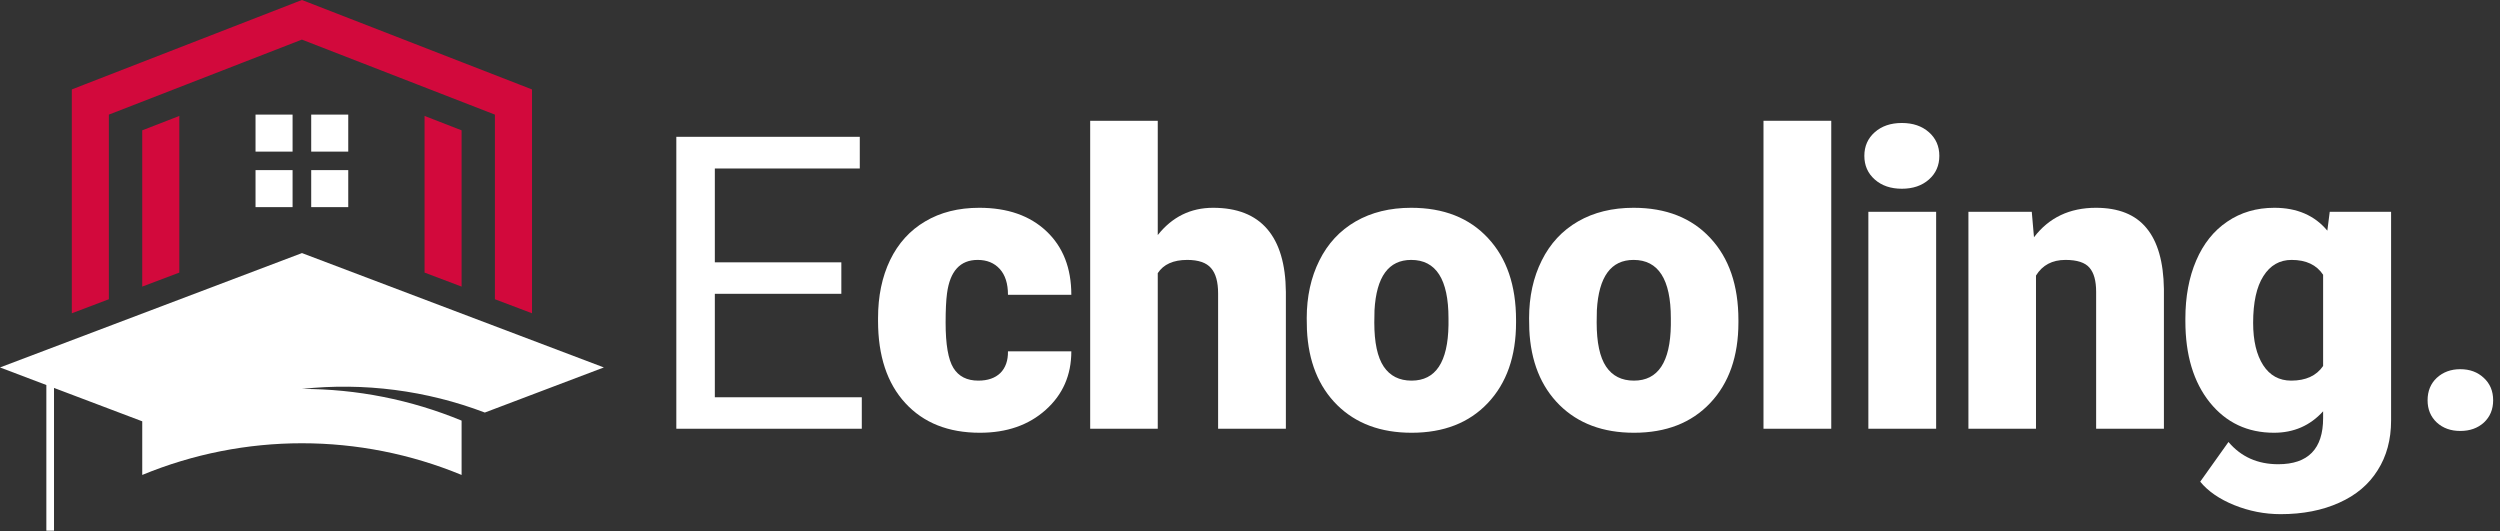 <svg width="207" height="44" viewBox="0 0 207 44" fill="none" xmlns="http://www.w3.org/2000/svg">
<rect x="0" y="0" width="207" height="44" fill="#333333" stroke="none"/>
<path d="M38.22 10.792V23.731L35.153 22.57V9.599L38.22 10.792ZM40.979 24.777V9.491L24.996 3.279L9.013 9.491V24.777L5.946 25.94V7.406L6.928 7.022L24.447 0.214L24.998 0L25.555 0.214L38.22 5.138L43.066 7.022L44.051 7.406V25.94L40.979 24.777ZM14.848 9.599V22.57L11.776 23.731V10.792L14.848 9.599Z" fill="#D2093C"/>
<path fill-rule="evenodd" clip-rule="evenodd" d="M38.22 34.826C34.028 33.094 29.534 32.203 24.997 32.203C30.13 31.654 35.32 32.324 40.144 34.159L50 30.424L25.003 20.955L0 30.424L3.838 31.88V43.939H4.472V32.12L11.778 34.885V39.325C20.244 35.827 29.755 35.827 38.22 39.325V34.826Z" fill="white"/>
<path fill-rule="evenodd" clip-rule="evenodd" d="M28.835 9.489H25.768V12.554H28.835V9.489ZM28.835 17.15H25.768V14.085H28.835V17.15ZM21.158 17.15H24.225V14.085H21.158V17.15ZM21.158 9.489H24.225V12.554H21.158V9.489Z" fill="white"/>
<path d="M69.663 24.327H59.188V32.894H71.356V35.5H56V11.328H71.19V13.951H59.188V21.721H69.663V24.327Z" fill="white"/>
<path d="M81.003 31.516C81.788 31.516 82.397 31.305 82.829 30.885C83.26 30.453 83.471 29.855 83.46 29.092H88.706C88.706 31.062 87.997 32.678 86.581 33.94C85.175 35.201 83.36 35.832 81.135 35.832C78.523 35.832 76.465 35.013 74.96 33.375C73.454 31.737 72.702 29.468 72.702 26.568V26.336C72.702 24.521 73.034 22.922 73.698 21.538C74.373 20.144 75.341 19.076 76.603 18.334C77.865 17.581 79.359 17.205 81.086 17.205C83.421 17.205 85.275 17.852 86.647 19.148C88.019 20.442 88.706 22.197 88.706 24.41H83.46C83.46 23.48 83.233 22.767 82.779 22.269C82.325 21.77 81.716 21.521 80.953 21.521C79.503 21.521 78.656 22.446 78.413 24.294C78.335 24.881 78.297 25.689 78.297 26.718C78.297 28.522 78.512 29.773 78.944 30.47C79.376 31.167 80.062 31.516 81.003 31.516Z" fill="white"/>
<path d="M95.862 19.463C97.057 17.958 98.584 17.205 100.444 17.205C102.425 17.205 103.919 17.792 104.926 18.965C105.933 20.138 106.448 21.87 106.47 24.161V35.5H100.859V24.294C100.859 23.342 100.665 22.645 100.278 22.202C99.89 21.748 99.232 21.521 98.302 21.521C97.151 21.521 96.338 21.887 95.862 22.617V35.5H90.267V10H95.862V19.463Z" fill="white"/>
<path d="M108.197 26.352C108.197 24.56 108.546 22.966 109.243 21.571C109.94 20.166 110.942 19.087 112.248 18.334C113.554 17.581 115.087 17.205 116.847 17.205C119.536 17.205 121.656 18.041 123.205 19.712C124.755 21.372 125.529 23.635 125.529 26.502V26.701C125.529 29.501 124.749 31.726 123.189 33.375C121.639 35.013 119.536 35.832 116.88 35.832C114.323 35.832 112.27 35.068 110.721 33.541C109.171 32.003 108.336 29.922 108.214 27.299L108.197 26.352ZM113.792 26.701C113.792 28.361 114.052 29.579 114.572 30.354C115.092 31.128 115.862 31.516 116.88 31.516C118.872 31.516 119.89 29.983 119.935 26.917V26.352C119.935 23.132 118.905 21.521 116.847 21.521C114.976 21.521 113.964 22.91 113.809 25.689L113.792 26.701Z" fill="white"/>
<path d="M126.609 26.352C126.609 24.56 126.958 22.966 127.655 21.571C128.352 20.166 129.354 19.087 130.66 18.334C131.966 17.581 133.499 17.205 135.259 17.205C137.948 17.205 140.067 18.041 141.617 19.712C143.166 21.372 143.941 23.635 143.941 26.502V26.701C143.941 29.501 143.161 31.726 141.6 33.375C140.051 35.013 137.948 35.832 135.292 35.832C132.735 35.832 130.682 35.068 129.133 33.541C127.583 32.003 126.747 29.922 126.626 27.299L126.609 26.352ZM132.204 26.701C132.204 28.361 132.464 29.579 132.984 30.354C133.504 31.128 134.273 31.516 135.292 31.516C137.284 31.516 138.302 29.983 138.346 26.917V26.352C138.346 23.132 137.317 21.521 135.259 21.521C133.388 21.521 132.375 22.91 132.22 25.689L132.204 26.701Z" fill="white"/>
<path d="M151.628 35.5H146.017V10H151.628V35.5Z" fill="white"/>
<path d="M160.312 35.5H154.7V17.537H160.312V35.5ZM154.368 12.905C154.368 12.108 154.656 11.455 155.232 10.946C155.807 10.437 156.554 10.183 157.473 10.183C158.391 10.183 159.138 10.437 159.714 10.946C160.289 11.455 160.577 12.108 160.577 12.905C160.577 13.702 160.289 14.355 159.714 14.864C159.138 15.373 158.391 15.628 157.473 15.628C156.554 15.628 155.807 15.373 155.232 14.864C154.656 14.355 154.368 13.702 154.368 12.905Z" fill="white"/>
<path d="M168.231 17.537L168.414 19.645C169.653 18.019 171.363 17.205 173.544 17.205C175.414 17.205 176.809 17.764 177.727 18.882C178.657 20 179.138 21.682 179.172 23.929V35.5H173.56V24.161C173.56 23.254 173.378 22.59 173.012 22.169C172.647 21.737 171.983 21.521 171.02 21.521C169.925 21.521 169.111 21.953 168.58 22.816V35.5H162.985V17.537H168.231Z" fill="white"/>
<path d="M180.949 26.386C180.949 24.571 181.247 22.966 181.845 21.571C182.443 20.177 183.301 19.103 184.418 18.351C185.536 17.587 186.837 17.205 188.32 17.205C190.19 17.205 191.651 17.836 192.703 19.098L192.902 17.537H197.982V34.819C197.982 36.402 197.611 37.774 196.87 38.937C196.139 40.11 195.077 41.006 193.682 41.626C192.288 42.257 190.672 42.572 188.834 42.572C187.517 42.572 186.239 42.323 184.999 41.825C183.771 41.327 182.83 40.68 182.177 39.883L184.518 36.596C185.558 37.824 186.931 38.438 188.635 38.438C191.114 38.438 192.354 37.166 192.354 34.62V34.056C191.28 35.24 189.925 35.832 188.287 35.832C186.095 35.832 184.324 34.996 182.974 33.325C181.624 31.643 180.949 29.396 180.949 26.585V26.386ZM186.56 26.734C186.56 28.206 186.837 29.374 187.39 30.237C187.943 31.09 188.718 31.516 189.714 31.516C190.921 31.516 191.801 31.112 192.354 30.304V22.75C191.812 21.931 190.943 21.521 189.747 21.521C188.751 21.521 187.971 21.97 187.407 22.866C186.842 23.752 186.56 25.041 186.56 26.734Z" fill="white"/>
<path d="M201.004 33.143C201.004 32.379 201.259 31.759 201.768 31.283C202.288 30.807 202.935 30.569 203.71 30.569C204.496 30.569 205.143 30.807 205.652 31.283C206.173 31.759 206.433 32.379 206.433 33.143C206.433 33.895 206.178 34.509 205.669 34.985C205.16 35.45 204.507 35.683 203.71 35.683C202.924 35.683 202.277 35.45 201.768 34.985C201.259 34.509 201.004 33.895 201.004 33.143Z" fill="white"/>
</svg>
